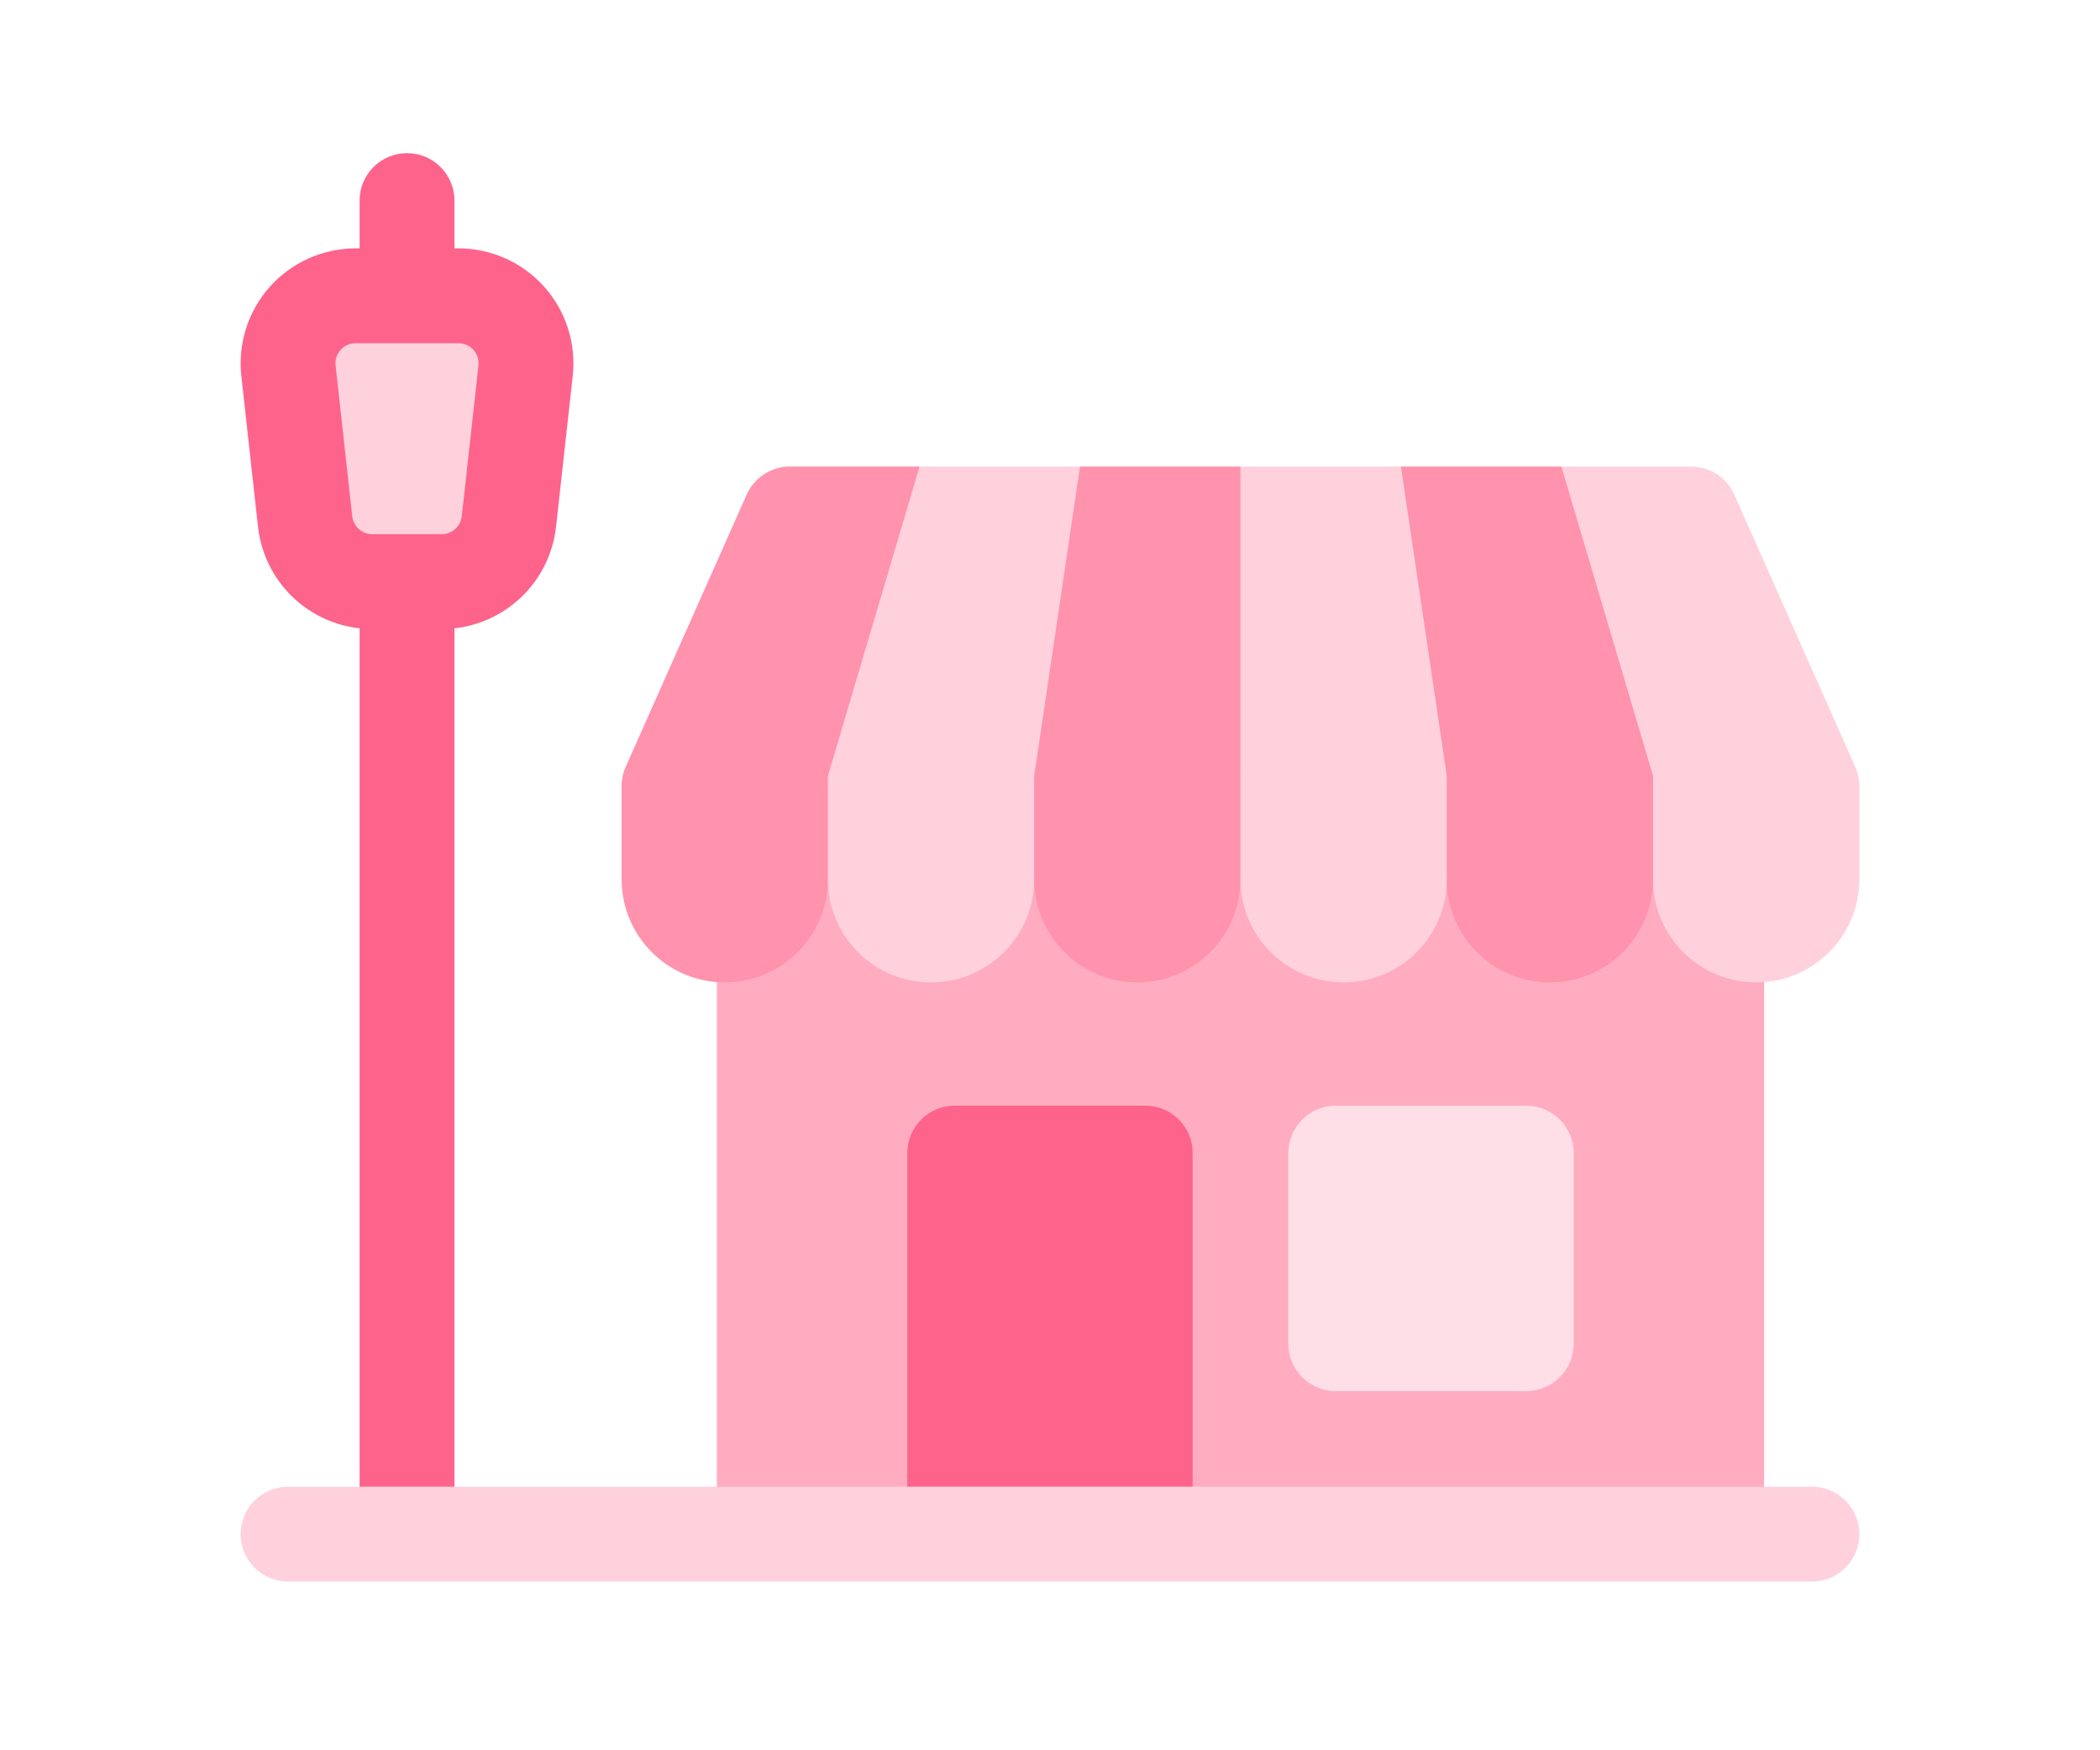 <svg width="96" height="80" viewBox="0 0 96 80" fill="none" xmlns="http://www.w3.org/2000/svg">
<path d="M16.439 26.582H20.775V70.122H16.439V26.582Z" fill="#FE638B"/>
<path d="M18.607 15.69C17.41 15.69 16.439 14.719 16.439 13.522V9.168C16.439 7.971 17.41 7 18.607 7C19.805 7 20.775 7.971 20.775 9.168V13.522C20.775 14.719 19.805 15.69 18.607 15.69Z" fill="#FE638B"/>
<path d="M80.645 35.293C80.645 34.096 79.675 33.125 78.478 33.125H34.938C33.74 33.125 32.77 34.096 32.77 35.293V70.125H80.645V35.293Z" fill="#FFACC1"/>
<path d="M19.577 25.363H17.636C15.996 25.363 14.624 24.135 14.444 22.506L13.978 18.299C13.878 17.392 14.169 16.483 14.778 15.803C15.386 15.124 16.258 14.734 17.17 14.734H20.042C20.954 14.734 21.826 15.124 22.434 15.803C23.043 16.483 23.334 17.392 23.234 18.299L22.768 22.506C22.588 24.135 21.216 25.363 19.577 25.363Z" fill="#FFD1DD"/>
<path d="M69.77 63.583H61.062C59.865 63.583 58.895 62.612 58.895 61.415V52.707C58.895 51.51 59.865 50.539 61.062 50.539H69.77C70.968 50.539 71.939 51.51 71.939 52.707V61.415C71.939 62.612 70.968 63.583 69.77 63.583Z" fill="#FFDFE7"/>
<path d="M36.113 21.324C35.256 21.324 34.479 21.829 34.132 22.612L28.603 35.051C28.541 35.19 28.494 35.335 28.463 35.483L33.619 36.825L37.847 35.471L41.207 29.075L42.038 21.324H36.113Z" fill="#FF92AD"/>
<path d="M49.372 21.324V28.398L47.276 35.471L42.796 37.476L37.846 35.471L42.037 21.324H49.372Z" fill="#FFD1DD"/>
<path d="M56.708 21.324L57.876 28.398L56.708 35.471L52.354 36.56L47.277 35.471L49.373 21.324H56.708Z" fill="#FF92AD"/>
<path d="M66.14 35.471L61.424 36.223L56.709 35.471V21.324H64.044L66.14 27.262V35.471Z" fill="#FFD1DD"/>
<path d="M75.57 35.471L70.712 36.56L66.139 35.471L64.043 21.324H71.378L75.048 27.647L75.57 35.471Z" fill="#FF92AD"/>
<path d="M80.736 37.476L84.954 35.492C84.923 35.341 84.876 35.193 84.813 35.051L79.284 22.612C78.936 21.829 78.16 21.324 77.303 21.324H71.377L75.569 35.471L80.736 37.476Z" fill="#FFD1DD"/>
<path d="M28.416 35.933V40.187C28.416 42.792 30.527 44.902 33.131 44.902H33.132C35.735 44.902 37.847 42.792 37.847 40.187L38.895 37.839L37.847 35.473H28.466C28.433 35.623 28.416 35.778 28.416 35.933Z" fill="#FF92AD"/>
<path d="M47.276 35.473L48.288 37.766L47.276 40.187C47.276 42.792 45.165 44.902 42.562 44.902H42.56C39.957 44.902 37.846 42.792 37.846 40.187V35.473L47.276 35.473Z" fill="#FFD1DD"/>
<path d="M56.708 35.473L57.648 37.803L56.708 40.187C56.708 42.792 54.597 44.902 51.993 44.902H51.992C49.389 44.902 47.277 42.792 47.277 40.187V35.473L56.708 35.473Z" fill="#FF92AD"/>
<path d="M66.14 35.473L67.296 37.803L66.14 40.187C66.14 42.792 64.028 44.902 61.425 44.902H61.424C58.821 44.902 56.709 42.792 56.709 40.187V35.473L66.14 35.473Z" fill="#FFD1DD"/>
<path d="M75.567 35.473L76.35 37.839L75.567 40.187C75.567 42.792 73.456 44.902 70.853 44.902H70.851C68.248 44.902 66.137 42.792 66.137 40.187V35.473L75.567 35.473Z" fill="#FF92AD"/>
<path d="M75.568 35.473V40.187C75.568 42.792 77.68 44.902 80.283 44.902H80.285C82.888 44.902 84.999 42.792 84.999 40.187V35.933C84.999 35.778 84.982 35.623 84.949 35.473H75.568V35.473Z" fill="#FFD1DD"/>
<path d="M54.522 52.703C54.522 51.506 53.552 50.535 52.355 50.535H43.647C42.449 50.535 41.478 51.506 41.478 52.703V70.119H54.522V52.703Z" fill="#FE638B"/>
<path d="M82.832 72.289H13.168C11.971 72.289 11 71.318 11 70.121C11 68.924 11.971 67.953 13.168 67.953H82.832C84.029 67.953 85 68.924 85 70.121C85 71.318 84.029 72.289 82.832 72.289Z" fill="#FFD1DD"/>
<path d="M20.195 28.75H17.018C14.335 28.75 12.089 26.738 11.794 24.072L11.032 17.185C10.867 15.702 11.345 14.213 12.34 13.101C13.336 11.989 14.763 11.352 16.256 11.352H20.957C22.45 11.352 23.877 11.989 24.873 13.101C25.869 14.213 26.346 15.702 26.182 17.185L25.42 24.072C25.124 26.738 22.878 28.75 20.195 28.75ZM16.256 15.688C15.898 15.688 15.673 15.879 15.57 15.994C15.468 16.108 15.302 16.353 15.341 16.709L16.103 23.595C16.155 24.062 16.548 24.414 17.018 24.414H20.195C20.665 24.414 21.058 24.062 21.11 23.595L21.872 16.709C21.911 16.353 21.745 16.108 21.643 15.994C21.54 15.879 21.315 15.688 20.957 15.688L16.256 15.688Z" fill="#FE638B"/>
</svg>
